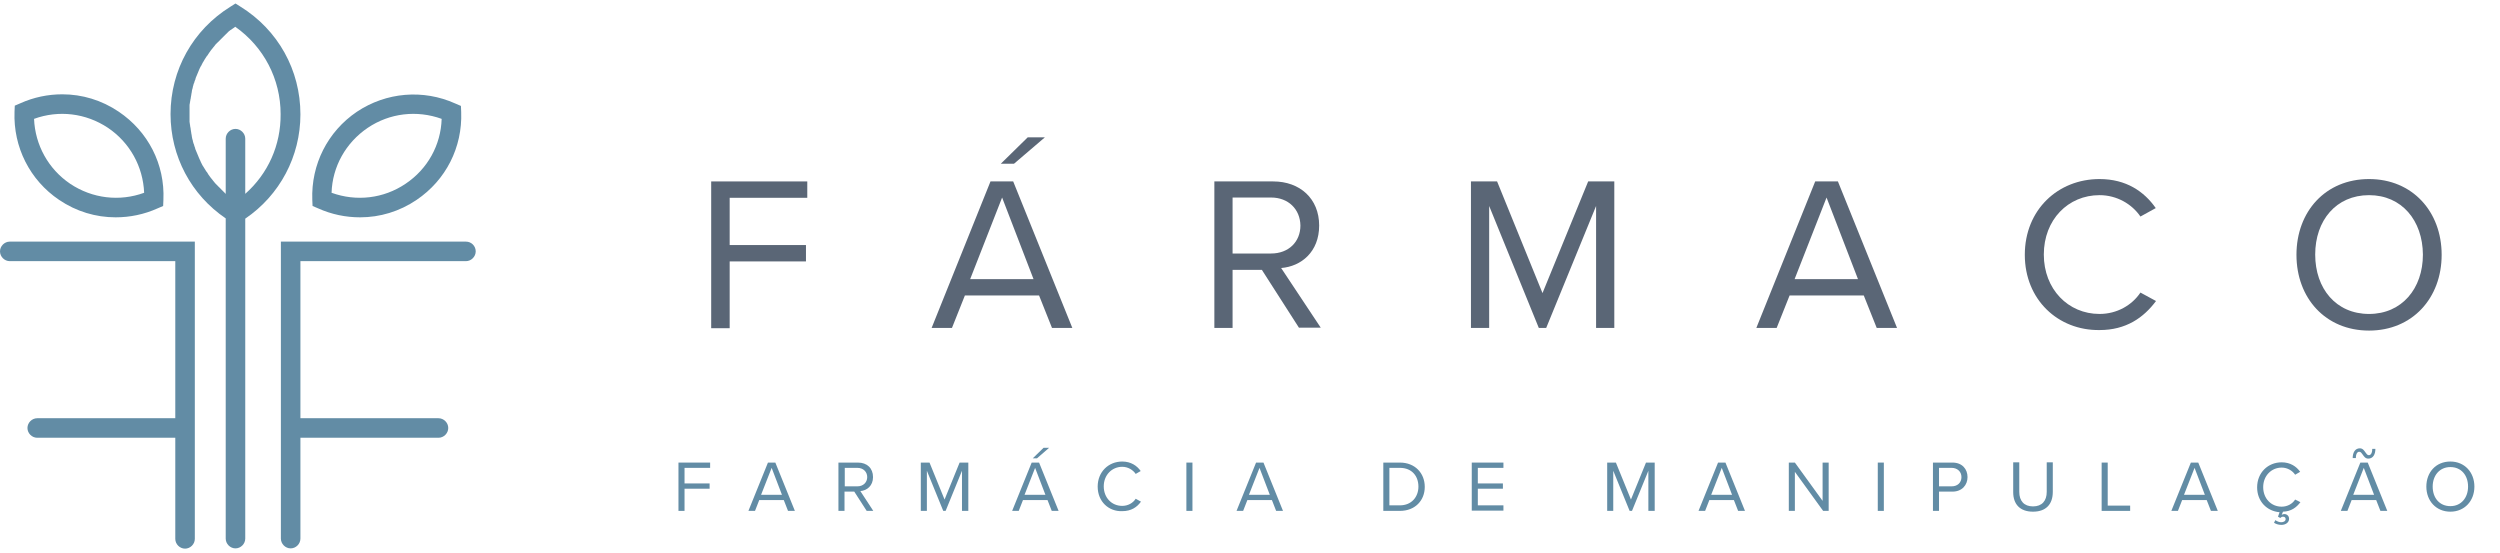 <svg width="262" height="58" viewBox="0 0 262 58" fill="none" xmlns="http://www.w3.org/2000/svg">
<path d="M25.204 0.699L24.678 0.367L24.153 0.699C20.224 3.133 17.873 7.338 17.873 11.959C17.873 16.385 20.03 20.425 23.655 22.887V56.446C23.655 56.999 24.125 57.47 24.678 57.47C25.232 57.47 25.702 56.999 25.702 56.446V22.915C29.326 20.452 31.484 16.385 31.484 11.986C31.484 7.338 29.133 3.133 25.204 0.699ZM25.702 20.314V14.532C25.702 13.978 25.232 13.508 24.678 13.508C24.125 13.508 23.655 13.978 23.655 14.532V20.314C23.627 20.286 23.572 20.259 23.544 20.203C23.517 20.176 23.461 20.12 23.433 20.093C23.378 20.037 23.351 20.01 23.295 19.954C23.267 19.927 23.212 19.871 23.184 19.844C23.129 19.788 23.102 19.761 23.046 19.705C23.018 19.678 22.963 19.622 22.936 19.595C22.88 19.539 22.852 19.512 22.797 19.456C22.77 19.429 22.742 19.373 22.686 19.346C22.631 19.29 22.604 19.235 22.548 19.207C22.52 19.18 22.493 19.124 22.465 19.097C22.41 19.041 22.382 18.986 22.327 18.931C22.299 18.903 22.271 18.848 22.244 18.82C22.189 18.765 22.161 18.709 22.105 18.654C22.078 18.626 22.05 18.571 22.023 18.543L21.884 18.35C21.857 18.322 21.829 18.294 21.829 18.267C21.773 18.184 21.746 18.128 21.691 18.045C21.663 18.018 21.663 17.99 21.635 17.99C21.524 17.796 21.386 17.603 21.276 17.409C21.248 17.381 21.248 17.354 21.22 17.326C21.192 17.243 21.137 17.188 21.11 17.105C21.082 17.077 21.082 17.022 21.054 16.994C21.026 16.939 20.999 16.856 20.971 16.8C20.944 16.773 20.944 16.717 20.916 16.69C20.888 16.634 20.86 16.579 20.833 16.496C20.805 16.441 20.805 16.413 20.777 16.358C20.75 16.302 20.722 16.247 20.695 16.164C20.667 16.109 20.667 16.081 20.639 16.026C20.611 15.97 20.584 15.915 20.556 15.832C20.529 15.777 20.529 15.749 20.501 15.694C20.473 15.638 20.445 15.583 20.445 15.5C20.418 15.445 20.418 15.417 20.39 15.362C20.363 15.306 20.363 15.251 20.335 15.168C20.307 15.113 20.307 15.057 20.279 15.03C20.252 14.974 20.252 14.919 20.224 14.836C20.224 14.781 20.197 14.725 20.197 14.698C20.169 14.642 20.169 14.587 20.141 14.504C20.141 14.449 20.113 14.393 20.113 14.366C20.113 14.31 20.086 14.227 20.086 14.172C20.086 14.117 20.058 14.061 20.058 14.034C20.058 13.978 20.03 13.895 20.03 13.84C20.03 13.785 20.003 13.729 20.003 13.674C20.003 13.619 19.975 13.536 19.975 13.48C19.975 13.425 19.975 13.37 19.948 13.342C19.948 13.287 19.92 13.204 19.92 13.148C19.92 13.093 19.92 13.038 19.892 13.01C19.892 12.927 19.892 12.872 19.864 12.789C19.864 12.733 19.864 12.706 19.864 12.65C19.864 12.567 19.864 12.484 19.864 12.401C19.864 12.374 19.864 12.318 19.864 12.291C19.864 12.18 19.864 12.042 19.864 11.931C19.864 11.82 19.864 11.682 19.864 11.571C19.864 11.544 19.864 11.488 19.864 11.461C19.864 11.378 19.864 11.295 19.864 11.212C19.864 11.156 19.864 11.129 19.864 11.073C19.864 10.99 19.864 10.935 19.892 10.852C19.892 10.797 19.892 10.741 19.92 10.714C19.92 10.658 19.92 10.575 19.948 10.52C19.948 10.465 19.948 10.409 19.975 10.382C19.975 10.326 20.003 10.243 20.003 10.188C20.003 10.133 20.03 10.077 20.03 10.05C20.03 9.994 20.058 9.911 20.058 9.856C20.058 9.801 20.086 9.745 20.086 9.718C20.086 9.662 20.113 9.579 20.113 9.524C20.113 9.469 20.141 9.413 20.141 9.386C20.169 9.33 20.169 9.275 20.197 9.192C20.197 9.137 20.224 9.081 20.224 9.054C20.252 8.998 20.252 8.943 20.279 8.86C20.279 8.805 20.307 8.749 20.335 8.722C20.363 8.666 20.363 8.611 20.39 8.528C20.418 8.473 20.418 8.445 20.445 8.39C20.473 8.334 20.501 8.279 20.501 8.196C20.529 8.141 20.529 8.113 20.556 8.058C20.584 8.002 20.611 7.947 20.639 7.864C20.667 7.809 20.667 7.781 20.695 7.726C20.722 7.67 20.75 7.615 20.777 7.532C20.805 7.477 20.805 7.449 20.833 7.394C20.86 7.338 20.888 7.255 20.916 7.2C20.944 7.172 20.944 7.117 20.971 7.089C20.999 7.034 21.026 6.951 21.082 6.896C21.11 6.868 21.11 6.813 21.137 6.785C21.165 6.702 21.22 6.647 21.248 6.564C21.276 6.536 21.276 6.508 21.303 6.481C21.414 6.287 21.524 6.093 21.663 5.9C21.663 5.872 21.691 5.844 21.718 5.844C21.773 5.761 21.801 5.706 21.857 5.623C21.884 5.595 21.912 5.568 21.912 5.54C21.967 5.485 21.995 5.429 22.05 5.346C22.078 5.319 22.105 5.263 22.133 5.236C22.189 5.18 22.216 5.125 22.271 5.07C22.299 5.042 22.327 4.987 22.355 4.959C22.41 4.904 22.438 4.848 22.493 4.793C22.52 4.765 22.548 4.71 22.576 4.682C22.631 4.627 22.659 4.572 22.714 4.544C22.742 4.516 22.77 4.461 22.825 4.434C22.88 4.378 22.908 4.351 22.963 4.295C22.991 4.268 23.046 4.212 23.074 4.184C23.129 4.129 23.157 4.101 23.212 4.046C23.24 4.019 23.295 3.963 23.323 3.936C23.378 3.88 23.406 3.853 23.461 3.797C23.489 3.769 23.544 3.714 23.572 3.687C23.627 3.631 23.655 3.604 23.71 3.548C23.738 3.521 23.793 3.493 23.821 3.438C23.876 3.382 23.931 3.355 23.959 3.299C23.987 3.272 24.042 3.244 24.07 3.216C24.125 3.161 24.18 3.133 24.236 3.106C24.264 3.078 24.319 3.05 24.346 3.023C24.402 2.995 24.457 2.94 24.512 2.912C24.54 2.884 24.596 2.857 24.623 2.829L24.651 2.801C27.639 4.904 29.409 8.279 29.409 11.959C29.437 15.223 28.081 18.211 25.702 20.314Z" fill="#628CA5"/>
<path d="M12.45 11.71C10.652 10.492 8.604 9.884 6.529 9.884C5.035 9.884 3.541 10.188 2.13 10.824L1.549 11.073L1.522 11.71C1.383 15.417 3.126 18.875 6.197 20.95C7.995 22.168 10.043 22.776 12.118 22.776C13.612 22.776 15.106 22.472 16.517 21.836L17.098 21.587L17.125 20.95C17.291 17.215 15.521 13.785 12.45 11.71ZM7.359 19.263C5.063 17.713 3.68 15.196 3.569 12.457C6.142 11.516 8.991 11.848 11.315 13.397C13.612 14.947 14.995 17.464 15.106 20.203C12.533 21.144 9.683 20.812 7.359 19.263Z" fill="#628CA5"/>
<path d="M0 26.345C0 26.898 0.47 27.369 1.024 27.369H18.37V43.83H3.901C3.348 43.83 2.877 44.301 2.877 44.854C2.877 45.407 3.348 45.878 3.901 45.878H18.37V56.474C18.37 57.027 18.841 57.498 19.394 57.498C19.947 57.498 20.418 57.027 20.418 56.474V25.322H1.024C0.47 25.322 0 25.792 0 26.345Z" fill="#628CA5"/>
<path d="M48.333 11.737L48.306 11.101L47.724 10.852C44.349 9.33 40.476 9.662 37.405 11.71C34.334 13.785 32.591 17.243 32.729 20.95L32.757 21.587L33.338 21.836C34.749 22.472 36.243 22.776 37.737 22.776C39.812 22.776 41.859 22.168 43.657 20.95C46.728 18.875 48.471 15.445 48.333 11.737ZM42.496 19.263C40.199 20.812 37.35 21.144 34.749 20.203C34.832 17.464 36.243 14.947 38.539 13.397C40.836 11.848 43.685 11.516 46.286 12.457C46.203 15.196 44.819 17.713 42.496 19.263Z" fill="#628CA5"/>
<path d="M48.831 25.322H29.437V56.446C29.437 56.999 29.907 57.47 30.461 57.47C31.014 57.47 31.484 56.999 31.484 56.446V45.878H45.954C46.507 45.878 46.977 45.407 46.977 44.854C46.977 44.301 46.507 43.83 45.954 43.83H31.484V27.369H48.831C49.384 27.369 49.855 26.898 49.855 26.345C49.855 25.792 49.412 25.322 48.831 25.322Z" fill="#628CA5"/>
<path d="M71.103 53.541V48.478H74.422V49.032H71.739V50.664H74.367V51.217H71.739V53.541H71.103Z" fill="#628CA5"/>
<path d="M82.584 53.541L82.141 52.407H79.568L79.126 53.541H78.434L80.481 48.478H81.256L83.303 53.541H82.584ZM80.869 49.032L79.762 51.854H81.948L80.869 49.032Z" fill="#628CA5"/>
<path d="M90.829 53.541L89.528 51.522H88.505V53.541H87.868V48.478H89.916C90.856 48.478 91.493 49.059 91.493 50C91.493 50.913 90.856 51.411 90.165 51.466L91.52 53.541H90.829ZM89.86 49.032H88.532V50.968H89.86C90.469 50.968 90.884 50.553 90.884 50C90.884 49.447 90.469 49.032 89.86 49.032Z" fill="#628CA5"/>
<path d="M100.816 53.541V49.336L99.101 53.541H98.852L97.137 49.336V53.541H96.5V48.478H97.413L98.99 52.352L100.567 48.478H101.48V53.541H100.816Z" fill="#628CA5"/>
<path d="M110.223 53.541L109.78 52.407H107.207L106.764 53.541H106.073L108.12 48.478H108.895L110.942 53.541H110.223ZM108.48 49.032L107.373 51.854H109.559L108.48 49.032ZM108.673 48.036H108.231L109.365 46.929H109.946L108.673 48.036Z" fill="#628CA5"/>
<path d="M115.037 50.996C115.037 49.447 116.171 48.368 117.61 48.368C118.523 48.368 119.159 48.81 119.546 49.364L119.021 49.668C118.744 49.253 118.218 48.921 117.61 48.921C116.531 48.921 115.673 49.779 115.673 50.968C115.673 52.158 116.503 53.016 117.61 53.016C118.218 53.016 118.744 52.711 119.021 52.269L119.574 52.573C119.159 53.154 118.55 53.569 117.61 53.569C116.199 53.624 115.037 52.573 115.037 50.996Z" fill="#628CA5"/>
<path d="M124.333 53.541V48.478H124.969V53.541H124.333Z" fill="#628CA5"/>
<path d="M133.739 53.541L133.296 52.407H130.723L130.281 53.541H129.589L131.636 48.478H132.411L134.458 53.541H133.739ZM131.996 49.032L130.889 51.854H133.075L131.996 49.032Z" fill="#628CA5"/>
<path d="M144.971 53.541V48.478H146.714C148.291 48.478 149.315 49.585 149.315 51.024C149.315 52.462 148.291 53.541 146.714 53.541H144.971ZM145.608 52.96H146.714C147.932 52.96 148.651 52.075 148.651 50.996C148.651 49.889 147.959 49.032 146.714 49.032H145.608V52.96Z" fill="#628CA5"/>
<path d="M154.24 53.541V48.478H157.56V49.032H154.876V50.664H157.504V51.217H154.876V52.96H157.56V53.514H154.24V53.541Z" fill="#628CA5"/>
<path d="M172.749 53.541V49.336L171.033 53.541H170.784L169.069 49.336V53.541H168.433V48.478H169.346L170.923 52.352L172.5 48.478H173.413V53.541H172.749Z" fill="#628CA5"/>
<path d="M182.155 53.541L181.712 52.407H179.139L178.697 53.541H178.005L180.052 48.478H180.827L182.874 53.541H182.155ZM180.44 49.032L179.333 51.854H181.519L180.44 49.032Z" fill="#628CA5"/>
<path d="M191.064 53.541L188.103 49.447V53.541H187.467V48.478H188.103L191.008 52.49V48.478H191.645V53.541H191.064Z" fill="#628CA5"/>
<path d="M196.791 53.541V48.478H197.427V53.541H196.791Z" fill="#628CA5"/>
<path d="M202.573 53.541V48.478H204.62C205.644 48.478 206.197 49.17 206.197 50C206.197 50.83 205.616 51.522 204.62 51.522H203.209V53.541H202.573ZM204.537 49.032H203.209V50.968H204.537C205.146 50.968 205.561 50.581 205.561 50C205.561 49.419 205.118 49.032 204.537 49.032Z" fill="#628CA5"/>
<path d="M210.983 48.451H211.62V51.549C211.62 52.49 212.118 53.071 213.058 53.071C213.999 53.071 214.497 52.49 214.497 51.549V48.451H215.133V51.549C215.133 52.822 214.442 53.624 213.058 53.624C211.675 53.624 210.983 52.822 210.983 51.577V48.451Z" fill="#628CA5"/>
<path d="M220.252 53.541V48.478H220.888V52.988H223.24V53.541H220.252Z" fill="#628CA5"/>
<path d="M231.706 53.541L231.263 52.407H228.69L228.247 53.541H227.556L229.603 48.478H230.378L232.425 53.541H231.706ZM229.99 49.032L228.884 51.854H231.069L229.99 49.032Z" fill="#628CA5"/>
<path d="M241.084 52.628C240.669 53.182 240.116 53.597 239.258 53.624L239.12 53.956C239.203 53.901 239.314 53.873 239.397 53.873C239.673 53.873 239.895 54.067 239.895 54.371C239.895 54.758 239.535 55.008 239.092 55.008C238.76 55.008 238.484 54.897 238.318 54.786L238.456 54.51C238.65 54.648 238.871 54.731 239.065 54.731C239.314 54.731 239.535 54.62 239.535 54.399C239.535 54.261 239.452 54.15 239.258 54.15C239.148 54.15 239.037 54.205 238.982 54.288L238.733 54.15L238.899 53.68C237.571 53.569 236.547 52.545 236.547 51.079C236.547 49.53 237.681 48.451 239.12 48.451C240.033 48.451 240.669 48.893 241.057 49.447L240.531 49.751C240.254 49.336 239.729 49.004 239.12 49.004C238.041 49.004 237.183 49.862 237.183 51.051C237.183 52.241 238.013 53.099 239.12 53.099C239.729 53.099 240.254 52.794 240.531 52.352L241.084 52.628Z" fill="#628CA5"/>
<path d="M249.467 53.541L249.025 52.407H246.452L246.009 53.541H245.317L247.365 48.478H248.139L250.187 53.541H249.467ZM247.254 47.344C247.06 47.344 246.894 47.538 246.894 48.008H246.562C246.562 47.427 246.811 46.984 247.309 46.984C247.614 46.984 247.752 47.206 247.89 47.399C248.001 47.538 248.084 47.704 248.25 47.704C248.444 47.704 248.61 47.51 248.61 47.04H248.942C248.942 47.621 248.693 48.063 248.195 48.063C247.89 48.063 247.752 47.842 247.614 47.648C247.503 47.51 247.42 47.344 247.254 47.344ZM247.724 49.032L246.618 51.854H248.803L247.724 49.032Z" fill="#628CA5"/>
<path d="M256.799 48.368C258.293 48.368 259.317 49.502 259.317 50.996C259.317 52.49 258.293 53.624 256.799 53.624C255.305 53.624 254.281 52.49 254.281 50.996C254.281 49.502 255.277 48.368 256.799 48.368ZM256.799 48.949C255.665 48.949 254.945 49.834 254.945 50.996C254.945 52.186 255.665 53.043 256.799 53.043C257.933 53.043 258.653 52.158 258.653 50.996C258.653 49.806 257.933 48.949 256.799 48.949Z" fill="#628CA5"/>
<path d="M74.533 34.368V19.014H84.603V20.729H76.469V25.681H84.465V27.396H76.469V34.396H74.533V34.368Z" fill="#5A6676"/>
<path d="M110.25 34.368L108.894 30.965H101.12L99.765 34.368H97.634L103.804 19.014H106.183L112.38 34.368H110.25ZM105.021 20.701L101.674 29.25H108.313L105.021 20.701Z" fill="#5A6676"/>
<path d="M136.146 34.368L132.245 28.282H129.174V34.368H127.265V19.014H133.434C136.229 19.014 138.248 20.812 138.248 23.634C138.248 26.401 136.367 27.922 134.264 28.088L138.414 34.341H136.146V34.368ZM133.213 20.701H129.174V26.567H133.213C135.039 26.567 136.284 25.349 136.284 23.634C136.256 21.919 135.011 20.701 133.213 20.701Z" fill="#5A6676"/>
<path d="M167.27 34.368V21.587L162.041 34.368H161.267L156.065 21.587V34.368H154.156V19.014H156.895L161.654 30.716L166.44 19.014H169.179V34.368H167.27Z" fill="#5A6676"/>
<path d="M196.68 34.368L195.324 30.965H187.55L186.194 34.368H184.064L190.233 19.014H192.613L198.81 34.368H196.68ZM191.423 20.701L188.075 29.25H194.715L191.423 20.701Z" fill="#5A6676"/>
<path d="M212.2 26.705C212.2 21.974 215.686 18.765 220.03 18.765C222.824 18.765 224.706 20.065 225.923 21.808L224.318 22.693C223.433 21.393 221.856 20.452 220.03 20.452C216.738 20.452 214.192 23.025 214.192 26.677C214.192 30.302 216.738 32.902 220.03 32.902C221.856 32.902 223.433 31.989 224.318 30.661L225.951 31.547C224.65 33.289 222.824 34.59 220.03 34.59C215.686 34.645 212.2 31.408 212.2 26.705Z" fill="#5A6676"/>
<path d="M248.277 18.765C252.814 18.765 255.885 22.168 255.885 26.705C255.885 31.242 252.814 34.645 248.277 34.645C243.712 34.645 240.669 31.242 240.669 26.705C240.669 22.168 243.712 18.765 248.277 18.765ZM248.277 20.452C244.819 20.452 242.633 23.108 242.633 26.677C242.633 30.246 244.819 32.902 248.277 32.902C251.708 32.902 253.921 30.246 253.921 26.677C253.893 23.108 251.708 20.452 248.277 20.452Z" fill="#5A6676"/>
<path d="M106.266 17.16L109.503 14.393H107.705L104.883 17.16H106.266Z" fill="#5A6676"/>
</svg>
